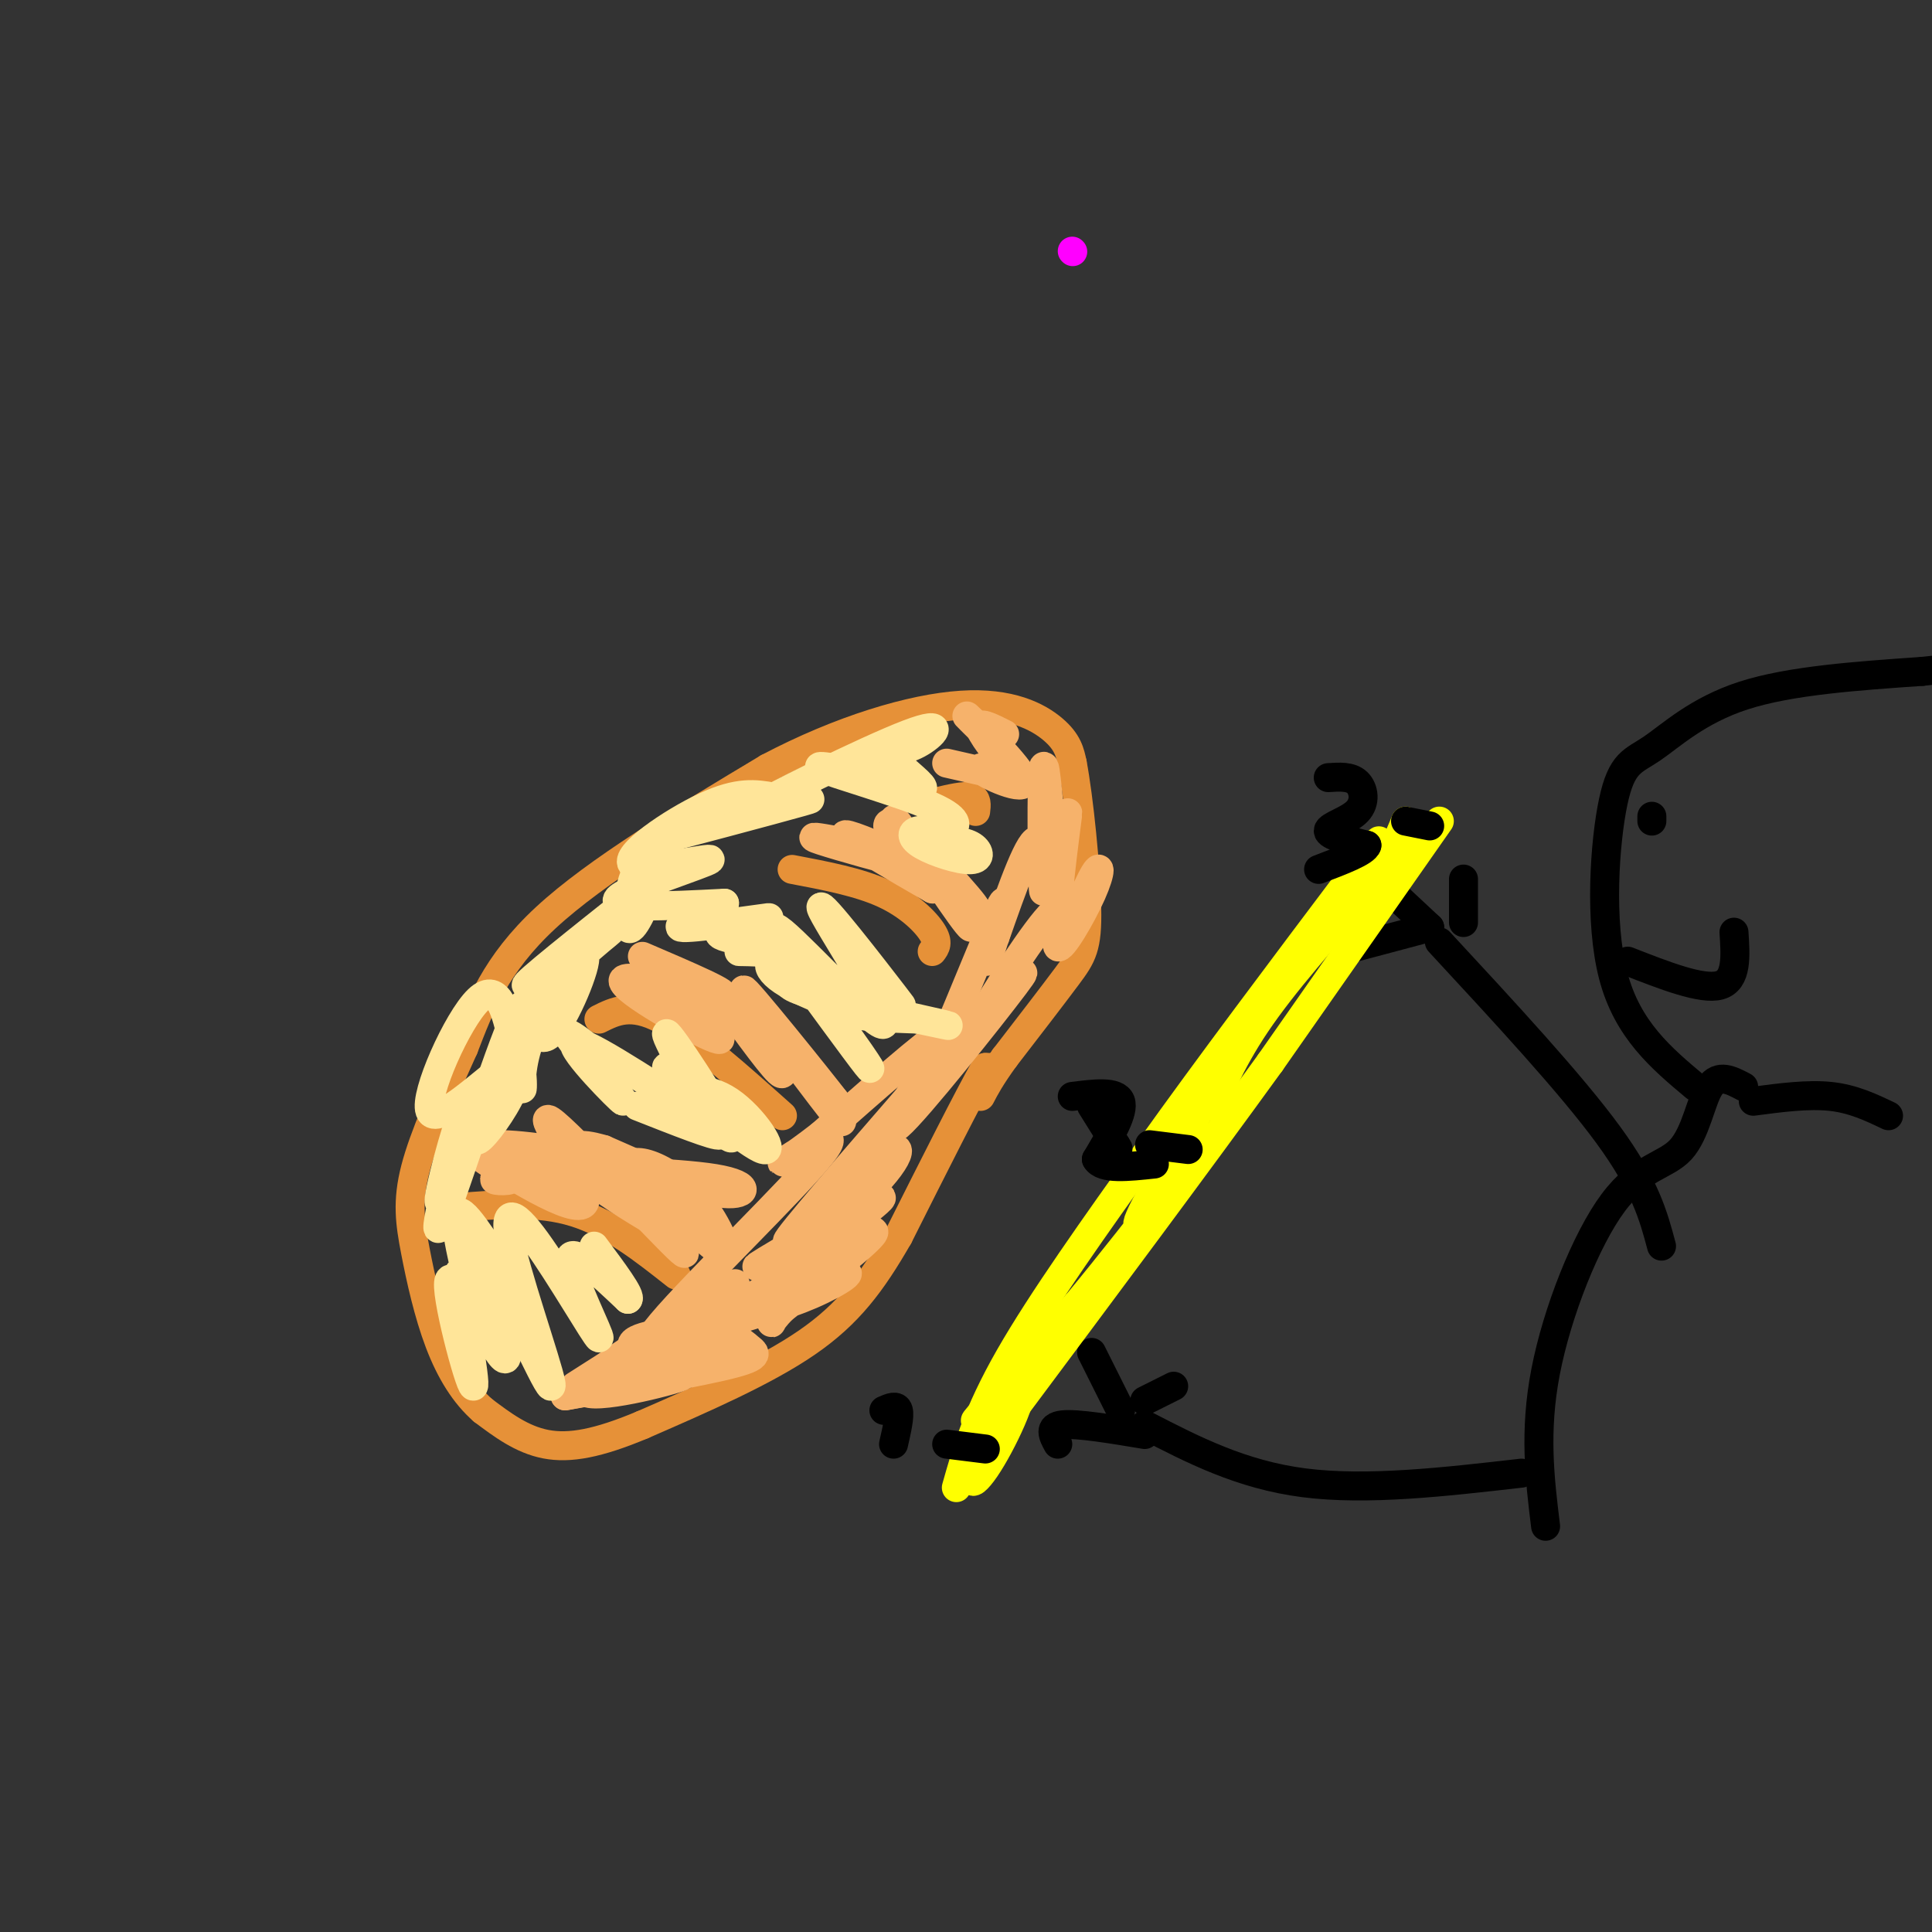 <svg viewBox='0 0 400 400' version='1.1' xmlns='http://www.w3.org/2000/svg' xmlns:xlink='http://www.w3.org/1999/xlink'><rect x="0" y="0" width="400" height="400" fill="#333333" stroke="none"/><g fill='none' stroke='#ff00ff' stroke-width='6' stroke-linecap='round' stroke-linejoin='round'><path d='M222,52c0.000,0.000 0.100,0.100 0.1,0.1'/></g>
<g fill='none' stroke='#e69138' stroke-width='6' stroke-linecap='round' stroke-linejoin='round'><path d='M206,221c0.000,0.000 -2.000,0.000 -2,0'/><path d='M204,221c-3.333,5.833 -10.667,20.417 -18,35'/><path d='M186,256c-5.511,9.578 -10.289,16.022 -19,22c-8.711,5.978 -21.356,11.489 -34,17'/><path d='M133,295c-9.156,3.844 -15.044,4.956 -20,4c-4.956,-0.956 -8.978,-3.978 -13,-7'/><path d='M100,292c-3.778,-3.293 -6.724,-8.027 -9,-14c-2.276,-5.973 -3.882,-13.185 -5,-19c-1.118,-5.815 -1.748,-10.233 0,-17c1.748,-6.767 5.874,-15.884 10,-25'/><path d='M96,217c3.289,-8.511 6.511,-17.289 17,-27c10.489,-9.711 28.244,-20.356 46,-31'/><path d='M159,159c15.083,-7.952 29.792,-12.333 40,-13c10.208,-0.667 15.917,2.381 19,5c3.083,2.619 3.542,4.810 4,7'/><path d='M222,158c1.381,7.238 2.833,21.833 3,30c0.167,8.167 -0.952,9.905 -4,14c-3.048,4.095 -8.024,10.548 -13,17'/><path d='M208,219c-3.000,4.167 -4.000,6.083 -5,8'/><path d='M95,250c8.250,-0.667 16.500,-1.333 24,1c7.500,2.333 14.250,7.667 21,13'/><path d='M124,211c3.333,-1.667 6.667,-3.333 13,0c6.333,3.333 15.667,11.667 25,20'/><path d='M164,180c6.911,1.311 13.822,2.622 19,5c5.178,2.378 8.622,5.822 10,8c1.378,2.178 0.689,3.089 0,4'/><path d='M194,166c2.833,-0.667 5.667,-1.333 7,-1c1.333,0.333 1.167,1.667 1,3'/></g>
<g fill='none' stroke='#f6b26b' stroke-width='6' stroke-linecap='round' stroke-linejoin='round'><path d='M119,287c9.619,-6.119 19.238,-12.238 17,-11c-2.238,1.238 -16.333,9.833 -15,12c1.333,2.167 18.095,-2.095 20,-3c1.905,-0.905 -11.048,1.548 -24,4'/><path d='M117,289c3.119,-0.555 22.917,-3.943 32,-6c9.083,-2.057 7.452,-2.783 6,-4c-1.452,-1.217 -2.723,-2.926 -9,0c-6.277,2.926 -17.559,10.485 -15,7c2.559,-3.485 18.958,-18.015 21,-20c2.042,-1.985 -10.274,8.576 -13,12c-2.726,3.424 4.137,-0.288 11,-4'/><path d='M150,274c5.040,-1.560 12.141,-3.459 18,-6c5.859,-2.541 10.478,-5.722 5,-4c-5.478,1.722 -21.052,8.348 -19,6c2.052,-2.348 21.729,-13.671 26,-15c4.271,-1.329 -6.865,7.335 -18,16'/><path d='M162,271c-3.213,3.297 -2.246,3.540 -2,2c0.246,-1.540 -0.228,-4.862 6,-11c6.228,-6.138 19.158,-15.092 16,-14c-3.158,1.092 -22.404,12.229 -25,14c-2.596,1.771 11.459,-5.824 20,-13c8.541,-7.176 11.569,-13.932 6,-10c-5.569,3.932 -19.734,18.552 -20,18c-0.266,-0.552 13.367,-16.276 27,-32'/><path d='M190,225c5.973,-7.930 7.405,-11.754 4,-7c-3.405,4.754 -11.648,18.088 -8,15c3.648,-3.088 19.185,-22.596 24,-29c4.815,-6.404 -1.093,0.298 -7,7'/><path d='M203,211c2.359,-4.469 11.756,-19.143 15,-22c3.244,-2.857 0.336,6.103 1,7c0.664,0.897 4.900,-6.269 7,-11c2.100,-4.731 2.066,-7.027 0,-3c-2.066,4.027 -6.162,14.378 -7,11c-0.838,-3.378 1.582,-20.487 2,-24c0.418,-3.513 -1.166,6.568 -2,10c-0.834,3.432 -0.917,0.216 -1,-3'/><path d='M218,176c-0.595,-6.053 -1.582,-19.684 -2,-17c-0.418,2.684 -0.266,21.684 0,25c0.266,3.316 0.648,-9.053 -1,-10c-1.648,-0.947 -5.324,9.526 -9,20'/><path d='M206,194c-1.949,4.832 -2.321,6.914 -1,3c1.321,-3.914 4.335,-13.822 2,-9c-2.335,4.822 -10.018,24.375 -14,33c-3.982,8.625 -4.265,6.322 -2,2c2.265,-4.322 7.076,-10.663 4,-9c-3.076,1.663 -14.038,11.332 -25,21'/><path d='M170,235c-6.426,4.997 -9.990,6.989 -7,5c2.990,-1.989 12.536,-7.959 7,-1c-5.536,6.959 -26.153,26.845 -33,35c-6.847,8.155 0.077,4.577 7,1'/><path d='M144,275c-2.321,0.464 -11.622,1.124 -13,3c-1.378,1.876 5.167,4.967 4,7c-1.167,2.033 -10.048,3.010 -13,3c-2.952,-0.010 0.024,-1.005 3,-2'/><path d='M106,241c9.405,0.024 18.809,0.049 17,-1c-1.809,-1.049 -14.833,-3.171 -20,-3c-5.167,0.171 -2.478,2.633 8,4c10.478,1.367 28.744,1.637 37,3c8.256,1.363 6.502,3.818 1,3c-5.502,-0.818 -14.751,-4.909 -24,-9'/><path d='M125,238c-5.547,-1.603 -7.415,-1.110 -3,3c4.415,4.110 15.113,11.839 16,13c0.887,1.161 -8.038,-4.245 -12,-7c-3.962,-2.755 -2.963,-2.860 -2,-3c0.963,-0.140 1.889,-0.316 3,-1c1.111,-0.684 2.408,-1.877 7,2c4.592,3.877 12.478,12.823 15,14c2.522,1.177 -0.321,-5.414 -4,-10c-3.679,-4.586 -8.194,-7.167 -11,-8c-2.806,-0.833 -3.903,0.084 -5,1'/><path d='M129,242c3.797,5.967 15.788,20.383 12,17c-3.788,-3.383 -23.356,-24.567 -27,-27c-3.644,-2.433 8.634,13.883 7,17c-1.634,3.117 -17.181,-6.967 -22,-10c-4.819,-3.033 1.091,0.983 7,5'/><path d='M106,244c-0.511,0.822 -5.289,0.378 -3,0c2.289,-0.378 11.644,-0.689 21,-1'/><path d='M133,198c9.655,4.137 19.310,8.274 16,8c-3.310,-0.274 -19.583,-4.958 -20,-3c-0.417,1.958 15.024,10.560 19,12c3.976,1.440 -3.512,-4.280 -11,-10'/><path d='M137,205c3.380,0.970 17.331,8.395 20,8c2.669,-0.395 -5.944,-8.611 -4,-6c1.944,2.611 14.447,16.049 15,16c0.553,-0.049 -10.842,-13.585 -12,-15c-1.158,-1.415 7.921,9.293 17,20'/><path d='M173,228c-3.132,-4.111 -19.461,-24.389 -19,-23c0.461,1.389 17.711,24.444 20,27c2.289,2.556 -10.384,-15.389 -14,-19c-3.616,-3.611 1.824,7.111 2,9c0.176,1.889 -4.912,-5.056 -10,-12'/><path d='M152,210c-3.378,-3.511 -6.822,-6.289 -5,-5c1.822,1.289 8.911,6.644 16,12'/><path d='M173,174c-3.250,-0.577 -6.501,-1.155 -3,0c3.501,1.155 13.753,4.041 18,5c4.247,0.959 2.490,-0.011 -2,-2c-4.490,-1.989 -11.711,-4.997 -11,-4c0.711,0.997 9.356,5.998 18,11'/><path d='M193,184c1.137,0.669 -5.020,-3.158 -5,-4c0.020,-0.842 6.219,1.301 10,5c3.781,3.699 5.146,8.952 3,6c-2.146,-2.952 -7.802,-14.111 -7,-13c0.802,1.111 8.062,14.491 7,14c-1.062,-0.491 -10.446,-14.855 -14,-20c-3.554,-5.145 -1.277,-1.073 1,3'/><path d='M188,175c4.183,4.404 14.142,13.912 14,13c-0.142,-0.912 -10.384,-12.246 -15,-16c-4.616,-3.754 -3.604,0.070 -1,3c2.604,2.930 6.802,4.965 11,7'/><path d='M196,158c9.758,2.233 19.515,4.466 19,4c-0.515,-0.466 -11.303,-3.630 -12,-3c-0.697,0.630 8.697,5.054 9,3c0.303,-2.054 -8.485,-10.587 -11,-13c-2.515,-2.413 1.242,1.293 5,5'/><path d='M206,154c1.869,2.393 4.042,5.875 3,5c-1.042,-0.875 -5.298,-6.107 -6,-8c-0.702,-1.893 2.149,-0.446 5,1'/></g>
<g fill='none' stroke='#ffe599' stroke-width='6' stroke-linecap='round' stroke-linejoin='round'><path d='M104,257c1.622,4.911 3.244,9.822 1,7c-2.244,-2.822 -8.356,-13.378 -10,-13c-1.644,0.378 1.178,11.689 4,23'/><path d='M99,274c-0.600,-0.544 -4.100,-13.406 -4,-10c0.100,3.406 3.800,23.078 3,23c-0.800,-0.078 -6.100,-19.906 -5,-22c1.100,-2.094 8.600,13.544 11,16c2.400,2.456 -0.300,-8.272 -3,-19'/><path d='M101,262c2.981,4.283 11.933,24.490 13,25c1.067,0.510 -5.753,-18.675 -8,-28c-2.247,-9.325 0.078,-8.788 5,-2c4.922,6.788 12.441,19.828 13,20c0.559,0.172 -5.840,-12.522 -6,-16c-0.160,-3.478 5.920,2.261 12,8'/><path d='M130,269c0.833,-0.500 -3.083,-5.750 -7,-11'/><path d='M127,221c-5.500,-4.452 -11.000,-8.905 -9,-6c2.000,2.905 11.500,13.167 11,13c-0.500,-0.167 -11.000,-10.762 -10,-12c1.000,-1.238 13.500,6.881 26,15'/><path d='M145,231c1.681,-1.074 -7.116,-11.257 -7,-10c0.116,1.257 9.144,13.956 9,12c-0.144,-1.956 -9.462,-18.565 -9,-19c0.462,-0.435 10.703,15.304 13,20c2.297,4.696 -3.352,-1.652 -9,-8'/><path d='M142,226c2.466,2.052 13.130,11.182 16,12c2.870,0.818 -2.056,-6.678 -7,-10c-4.944,-3.322 -9.908,-2.471 -9,0c0.908,2.471 7.688,6.563 7,7c-0.688,0.437 -8.844,-2.782 -17,-6'/><path d='M101,228c2.681,-4.187 5.363,-8.375 2,-6c-3.363,2.375 -12.770,11.312 -14,8c-1.230,-3.312 5.717,-18.874 10,-23c4.283,-4.126 5.900,3.183 7,8c1.100,4.817 1.681,7.143 0,11c-1.681,3.857 -5.623,9.245 -7,10c-1.377,0.755 -0.188,-3.122 1,-7'/><path d='M100,229c1.087,-3.560 3.305,-8.961 1,-3c-2.305,5.961 -9.134,23.282 -10,23c-0.866,-0.282 4.232,-18.168 4,-16c-0.232,2.168 -5.793,24.392 -4,21c1.793,-3.392 10.941,-32.398 15,-42c4.059,-9.602 3.030,0.199 2,10'/><path d='M108,222c0.315,2.713 0.102,4.494 0,3c-0.102,-1.494 -0.094,-6.263 3,-13c3.094,-6.737 9.274,-15.442 10,-14c0.726,1.442 -4.002,13.030 -7,16c-2.998,2.970 -4.268,-2.678 0,-9c4.268,-6.322 14.072,-13.317 12,-12c-2.072,1.317 -16.021,10.948 -17,11c-0.979,0.052 11.010,-9.474 23,-19'/><path d='M132,185c4.547,-3.899 4.415,-4.145 3,-1c-1.415,3.145 -4.114,9.683 -5,8c-0.886,-1.683 0.042,-11.586 5,-17c4.958,-5.414 13.948,-6.338 12,-5c-1.948,1.338 -14.832,4.937 -11,4c3.832,-0.937 24.381,-6.411 30,-8c5.619,-1.589 -3.690,0.705 -13,3'/><path d='M153,169c5.681,-3.486 26.384,-13.702 35,-17c8.616,-3.298 5.144,0.322 2,2c-3.144,1.678 -5.962,1.413 -5,3c0.962,1.587 5.703,5.025 6,6c0.297,0.975 -3.852,-0.512 -8,-2'/><path d='M183,161c-5.505,-1.164 -15.267,-3.075 -13,-2c2.267,1.075 16.563,5.136 23,8c6.437,2.864 5.016,4.533 3,5c-2.016,0.467 -4.626,-0.267 -6,0c-1.374,0.267 -1.513,1.536 1,3c2.513,1.464 7.676,3.125 10,3c2.324,-0.125 1.807,-2.036 0,-3c-1.807,-0.964 -4.903,-0.982 -8,-1'/><path d='M193,174c-1.333,-0.167 -0.667,-0.083 0,0'/><path d='M160,165c-3.547,-0.606 -7.094,-1.212 -14,2c-6.906,3.212 -17.171,10.242 -15,12c2.171,1.758 16.777,-1.758 16,-1c-0.777,0.758 -16.936,5.788 -19,8c-2.064,2.212 9.968,1.606 22,1'/><path d='M150,187c0.064,1.447 -10.777,4.563 -9,5c1.777,0.437 16.171,-1.805 18,-2c1.829,-0.195 -8.906,1.659 -10,3c-1.094,1.341 7.453,2.171 16,3'/><path d='M165,196c-0.867,0.700 -11.034,0.949 -12,1c-0.966,0.051 7.269,-0.097 10,1c2.731,1.097 -0.041,3.438 0,5c0.041,1.562 2.896,2.344 10,4c7.104,1.656 18.458,4.188 22,5c3.542,0.812 -0.729,-0.094 -5,-1'/><path d='M190,211c-3.397,-0.184 -9.391,-0.145 -13,-1c-3.609,-0.855 -4.833,-2.606 -2,-2c2.833,0.606 9.723,3.568 7,3c-2.723,-0.568 -15.060,-4.668 -20,-8c-4.940,-3.332 -2.484,-5.897 3,-1c5.484,4.897 13.995,17.256 15,19c1.005,1.744 -5.498,-7.128 -12,-16'/><path d='M168,205c-4.768,-6.817 -10.689,-15.860 -6,-12c4.689,3.860 19.989,20.622 21,19c1.011,-1.622 -12.266,-21.629 -13,-24c-0.734,-2.371 11.076,12.894 15,18c3.924,5.106 -0.038,0.053 -4,-5'/></g>
<g fill='none' stroke='#000000' stroke-width='6' stroke-linecap='round' stroke-linejoin='round'><path d='M344,258c-1.667,-6.250 -3.333,-12.500 -11,-23c-7.667,-10.500 -21.333,-25.250 -35,-40'/><path d='M296,192c0.000,0.000 -15.000,4.000 -15,4'/><path d='M296,192c0.000,0.000 -15.000,-14.000 -15,-14'/><path d='M303,191c0.000,0.000 0.000,-9.000 0,-9'/><path d='M315,305c-16.000,1.833 -32.000,3.667 -45,2c-13.000,-1.667 -23.000,-6.833 -33,-12'/><path d='M237,297c-7.000,-1.167 -14.000,-2.333 -17,-2c-3.000,0.333 -2.000,2.167 -1,4'/><path d='M232,292c0.000,0.000 -6.000,-12.000 -6,-12'/><path d='M237,290c0.000,0.000 6.000,-3.000 6,-3'/><path d='M320,316c-1.198,-9.791 -2.396,-19.582 0,-32c2.396,-12.418 8.384,-27.463 14,-35c5.616,-7.537 10.858,-7.568 14,-11c3.142,-3.432 4.183,-10.266 6,-13c1.817,-2.734 4.408,-1.367 7,0'/><path d='M363,228c5.667,-0.750 11.333,-1.500 16,-1c4.667,0.500 8.333,2.250 12,4'/><path d='M351,225c-7.035,-5.898 -14.070,-11.796 -17,-23c-2.930,-11.204 -1.754,-27.715 0,-36c1.754,-8.285 4.088,-8.346 8,-11c3.912,-2.654 9.404,-7.901 19,-11c9.596,-3.099 23.298,-4.049 37,-5'/><path d='M398,139c7.333,-0.833 7.167,-0.417 7,0'/><path d='M337,199c7.667,3.000 15.333,6.000 19,5c3.667,-1.000 3.333,-6.000 3,-11'/><path d='M342,170c0.000,0.000 0.000,-1.000 0,-1'/></g>
<g fill='none' stroke='#ffff00' stroke-width='6' stroke-linecap='round' stroke-linejoin='round'><path d='M198,308c2.167,-7.667 4.333,-15.333 11,-27c6.667,-11.667 17.833,-27.333 29,-43'/><path d='M238,238c12.000,-16.833 27.500,-37.417 43,-58'/><path d='M281,180c7.333,-9.833 4.167,-5.417 1,-1'/><path d='M298,170c0.000,0.000 -35.000,50.000 -35,50'/><path d='M263,220c-14.833,20.500 -34.417,46.750 -54,73'/><path d='M209,293c-10.121,15.003 -8.424,16.011 -5,11c3.424,-5.011 8.576,-16.041 7,-17c-1.576,-0.959 -9.879,8.155 -9,7c0.879,-1.155 10.939,-12.577 21,-24'/><path d='M223,270c7.313,-8.826 15.094,-18.892 16,-20c0.906,-1.108 -5.064,6.740 -3,2c2.064,-4.740 12.161,-22.069 16,-28c3.839,-5.931 1.419,-0.466 -1,5'/><path d='M251,229c0.822,-1.756 3.378,-8.644 9,-17c5.622,-8.356 14.311,-18.178 23,-28'/><path d='M283,184c5.167,-7.000 6.583,-10.500 8,-14'/></g>
<g fill='none' stroke='#000000' stroke-width='6' stroke-linecap='round' stroke-linejoin='round'><path d='M196,299c0.000,0.000 8.000,1.000 8,1'/><path d='M238,237c0.000,0.000 8.000,1.000 8,1'/><path d='M291,170c0.000,0.000 5.000,1.000 5,1'/><path d='M183,292c1.333,-0.583 2.667,-1.167 3,0c0.333,1.167 -0.333,4.083 -1,7'/><path d='M226,229c0.000,0.000 5.000,8.000 5,8'/><path d='M231,237c0.833,1.333 0.417,0.667 0,0'/><path d='M275,161c2.310,-0.155 4.619,-0.310 6,1c1.381,1.310 1.833,4.083 0,6c-1.833,1.917 -5.952,2.976 -6,4c-0.048,1.024 3.976,2.012 8,3'/><path d='M283,175c-0.333,1.333 -5.167,3.167 -10,5'/><path d='M222,227c4.583,-0.583 9.167,-1.167 10,1c0.833,2.167 -2.083,7.083 -5,12'/><path d='M227,240c1.167,2.167 6.583,1.583 12,1'/></g>
</svg>